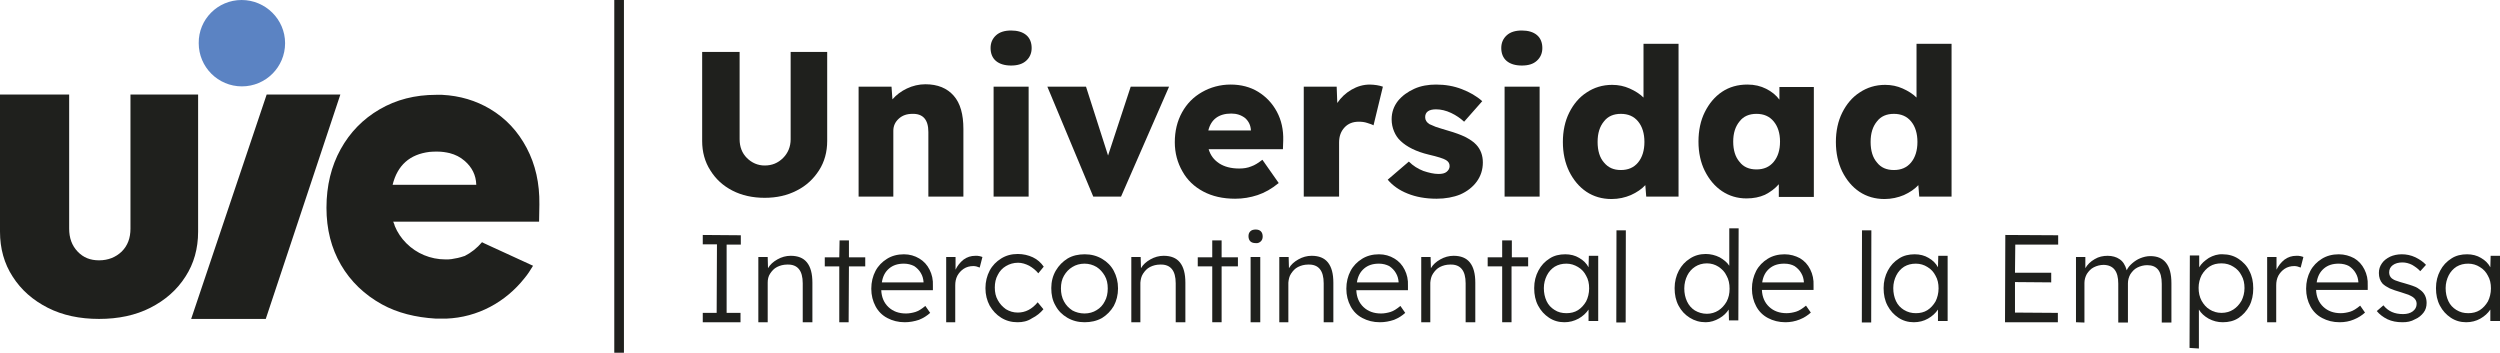 <svg xmlns="http://www.w3.org/2000/svg" xmlns:xlink="http://www.w3.org/1999/xlink" id="Capa_1" x="0px" y="0px" viewBox="0 0 827.8 116.8" style="enable-background:new 0 0 827.8 116.8;" xml:space="preserve"><style type="text/css">	.st0{fill:#1F201D;}	.st1{fill:#5B83C3;}</style><g>	<rect x="203.4" class="st0" width="3.2" height="116.8"></rect>	<polygon class="st0" points="232.7,106.7 232.7,103.6 237.3,103.6 237.4,80.9 232.7,80.9 232.7,77.8 245.3,77.9 245.3,81 240.6,81   240.6,103.6 245.2,103.6 245.2,106.7  "></polygon>	<path class="st0" d="M251.1,106.7l0-21.6l3.1,0l0.1,3.7c0.7-1.2,1.7-2.1,3.1-2.9c1.4-0.8,2.9-1.2,4.4-1.2c2.4,0,4.2,0.7,5.4,2.2  c1.2,1.5,1.8,3.7,1.8,6.7l0,13.1l-3.2,0l0-12.9c0-4.2-1.7-6.3-5.1-6.2c-1.3,0-2.4,0.3-3.4,0.8c-1,0.5-1.7,1.3-2.3,2.2  c-0.6,0.9-0.8,1.9-0.8,3l0,13.1L251.1,106.7z"></path>	<polygon class="st0" points="277.9,106.7 277.9,88.2 273.1,88.2 273.1,85.2 277.9,85.2 278,79.6 281.1,79.6 281.1,85.2 286.5,85.2   286.5,88.2 281.1,88.2 281,106.7  "></polygon>	<path class="st0" d="M299.3,87.3c-2,0-3.6,0.5-4.9,1.6c-1.3,1.1-2.1,2.6-2.4,4.6l13.8,0v-0.2c-0.1-1-0.3-1.9-0.9-2.9  c-0.5-0.9-1.3-1.7-2.2-2.3C301.7,87.6,300.6,87.3,299.3,87.3 M299.6,106.7c-2.2,0-4.1-0.5-5.8-1.4c-1.7-0.9-3-2.2-3.9-3.9  c-0.9-1.7-1.4-3.6-1.4-5.8c0-2.2,0.5-4.2,1.4-5.9c0.9-1.7,2.2-3,3.8-4c1.6-1,3.5-1.5,5.6-1.5c1.9,0,3.6,0.5,5.1,1.4  c1.5,0.9,2.6,2.1,3.4,3.7c0.8,1.6,1.2,3.3,1.1,5.4l0,1.4l-17.1,0c0.1,2.3,0.9,4.2,2.4,5.6c1.5,1.4,3.4,2.1,5.8,2.1  c1,0,2.1-0.2,3.1-0.5c1-0.3,2.1-1,3.3-2l1.6,2.3c-1,0.9-2.2,1.7-3.7,2.3C302.8,106.4,301.2,106.7,299.6,106.7"></path>	<path class="st0" d="M313.3,106.7l0-21.6l3.1,0l0,4.2c0.6-1.3,1.5-2.4,2.6-3.3c1.2-0.9,2.5-1.3,4-1.3c0.5,0,0.9,0,1.3,0.1  c0.4,0.1,0.8,0.2,1,0.3l-0.9,3.5c-0.7-0.3-1.4-0.5-2.1-0.5c-1.2,0-2.3,0.3-3.2,0.9c-0.9,0.6-1.6,1.4-2.1,2.3c-0.5,1-0.7,2-0.7,3.2  l0,12.2L313.3,106.7z"></path>	<path class="st0" d="M336.9,106.7c-2,0-3.8-0.5-5.4-1.5c-1.6-1-2.8-2.3-3.8-4c-0.9-1.7-1.4-3.6-1.4-5.8c0-2.1,0.5-4.1,1.4-5.8  c0.9-1.7,2.2-3,3.8-4c1.6-1,3.4-1.5,5.5-1.5c1.8,0,3.5,0.4,5,1.1c1.5,0.7,2.7,1.8,3.6,3.1l-1.8,2.2c-0.8-1-1.8-1.8-3-2.5  c-1.2-0.6-2.4-1-3.7-1c-1.5,0-2.8,0.4-4,1.1c-1.2,0.7-2.1,1.7-2.7,2.9c-0.7,1.2-1,2.7-1,4.2c0,1.6,0.3,3,1,4.2  c0.7,1.3,1.6,2.2,2.7,3c1.2,0.7,2.4,1.1,3.9,1.1c2.5,0,4.7-1.1,6.6-3.4l1.9,2.3c-1,1.2-2.2,2.2-3.8,3  C340.2,106.4,338.6,106.7,336.9,106.7"></path>	<path class="st0" d="M359.1,103.8c1.5,0,2.9-0.4,4-1.1c1.2-0.7,2.1-1.7,2.7-2.9c0.7-1.2,1-2.7,1-4.3c0-1.6-0.3-3-1-4.2  c-0.7-1.2-1.6-2.2-2.7-2.9c-1.2-0.7-2.5-1.1-4-1.1c-1.5,0-2.9,0.4-4,1.1c-1.2,0.7-2.1,1.7-2.8,2.9c-0.7,1.2-1,2.6-1,4.2  c0,1.6,0.3,3,1,4.3c0.7,1.3,1.6,2.2,2.8,3C356.2,103.4,357.6,103.8,359.1,103.8 M359.1,106.7c-2.1,0-4-0.5-5.7-1.5  c-1.7-1-3-2.3-3.9-4c-1-1.7-1.4-3.6-1.4-5.8c0-2.1,0.5-4.1,1.5-5.8c1-1.7,2.3-3,3.9-4c1.7-1,3.6-1.4,5.7-1.4c2.1,0,4,0.5,5.7,1.5  c1.7,1,3,2.3,3.9,4c0.9,1.7,1.4,3.6,1.4,5.8c0,2.2-0.5,4.1-1.4,5.8c-1,1.7-2.3,3-3.9,4C363.1,106.3,361.2,106.7,359.1,106.7"></path>	<path class="st0" d="M374.6,106.7l0-21.6l3.1,0l0.1,3.7c0.7-1.2,1.7-2.1,3.1-2.9c1.4-0.8,2.9-1.2,4.4-1.2c2.4,0,4.2,0.7,5.4,2.2  c1.2,1.5,1.8,3.7,1.8,6.7l0,13.1l-3.2,0l0-12.9c0-4.2-1.7-6.3-5.1-6.2c-1.3,0-2.4,0.3-3.4,0.8c-1,0.5-1.7,1.3-2.3,2.2  c-0.6,0.9-0.8,1.9-0.9,3l0,13.1L374.6,106.7z"></path>	<polygon class="st0" points="401.4,106.7 401.4,88.2 396.6,88.2 396.6,85.2 401.4,85.2 401.4,79.6 404.5,79.6 404.5,85.2   409.9,85.2 409.9,88.2 404.5,88.2 404.5,106.7  "></polygon>	<path class="st0" d="M414.1,106.7l0-21.6l3.2,0l0,21.6L414.1,106.7z M415.8,80.5c-0.8,0-1.4-0.2-1.8-0.6c-0.4-0.4-0.6-1-0.6-1.7  c0-0.7,0.2-1.2,0.6-1.6c0.4-0.4,1-0.6,1.8-0.6c0.7,0,1.3,0.2,1.7,0.6c0.4,0.4,0.6,1,0.6,1.7c0,0.7-0.2,1.2-0.6,1.6  C417.1,80.3,416.5,80.6,415.8,80.5"></path>	<path class="st0" d="M423.6,106.7l0-21.6l3.1,0l0.1,3.7c0.7-1.2,1.7-2.1,3.1-2.9c1.4-0.8,2.9-1.2,4.4-1.2c2.4,0,4.2,0.7,5.4,2.2  c1.2,1.5,1.8,3.7,1.8,6.7l0,13.1l-3.2,0l0-12.9c0-4.2-1.7-6.3-5.1-6.2c-1.3,0-2.4,0.3-3.4,0.8c-1,0.5-1.7,1.3-2.3,2.2  c-0.6,0.9-0.8,1.9-0.9,3l0,13.1L423.6,106.7z"></path>	<path class="st0" d="M456.6,87.3c-2,0-3.6,0.5-4.9,1.6c-1.3,1.1-2.1,2.6-2.4,4.6l13.8,0v-0.2c-0.1-1-0.3-1.9-0.9-2.9  c-0.5-0.9-1.3-1.7-2.2-2.3C459,87.6,457.9,87.3,456.6,87.3 M456.9,106.7c-2.2,0-4.1-0.5-5.8-1.4c-1.7-0.9-3-2.2-3.9-3.9  c-0.9-1.7-1.4-3.6-1.4-5.8c0-2.2,0.5-4.2,1.4-5.9c0.9-1.7,2.2-3,3.8-4c1.6-1,3.5-1.5,5.6-1.5c1.9,0,3.6,0.5,5.1,1.4  c1.5,0.9,2.6,2.1,3.4,3.7c0.8,1.6,1.2,3.3,1.1,5.4l0,1.4l-17.1,0c0.1,2.3,0.9,4.2,2.4,5.6c1.5,1.4,3.4,2.1,5.8,2.1  c1,0,2.1-0.2,3.1-0.5c1-0.3,2.1-1,3.3-2l1.6,2.3c-1,0.9-2.2,1.7-3.7,2.3C460.1,106.4,458.6,106.7,456.9,106.7"></path>	<path class="st0" d="M470.6,106.7l0-21.6l3.1,0l0.1,3.7c0.7-1.2,1.7-2.1,3.1-2.9c1.4-0.8,2.9-1.2,4.4-1.2c2.4,0,4.2,0.7,5.4,2.2  c1.2,1.5,1.8,3.7,1.8,6.7l0,13.1l-3.2,0l0-12.9c0-4.2-1.7-6.3-5.1-6.2c-1.3,0-2.4,0.3-3.4,0.8c-1,0.5-1.7,1.3-2.3,2.2  c-0.6,0.9-0.8,1.9-0.9,3l0,13.1L470.6,106.7z"></path>	<polygon class="st0" points="497.4,106.7 497.4,88.2 492.6,88.2 492.6,85.2 497.4,85.2 497.4,79.6 500.6,79.6 500.6,85.2 506,85.2   506,88.2 500.5,88.2 500.5,106.7  "></polygon>	<path class="st0" d="M518.7,103.7c1.4,0,2.7-0.3,3.8-1c1.1-0.7,2-1.7,2.7-2.9c0.6-1.2,1-2.7,1-4.3c0-1.6-0.3-3-1-4.2  c-0.6-1.2-1.5-2.2-2.7-2.9s-2.4-1.1-3.8-1.1c-1.5,0-2.7,0.3-3.9,1c-1.1,0.7-2,1.7-2.6,2.9c-0.6,1.2-1,2.6-1,4.2  c0,1.6,0.3,3,0.9,4.3c0.6,1.3,1.5,2.2,2.6,2.9C515.9,103.4,517.2,103.7,518.7,103.7 M518,106.7c-1.9,0-3.6-0.5-5.1-1.5  c-1.5-1-2.7-2.3-3.6-4c-0.9-1.7-1.3-3.6-1.3-5.8c0-2.2,0.5-4.1,1.4-5.8c0.9-1.7,2.1-3,3.7-4c1.5-1,3.3-1.4,5.2-1.4  c1.7,0,3.3,0.4,4.6,1.2c1.4,0.8,2.4,1.8,3.1,3.1l0.1-3.8l3.1,0l0,21.6l-3.2,0l0-3.8c-0.8,1.2-1.9,2.2-3.3,3  C521.2,106.3,519.7,106.7,518,106.7"></path>			<rect x="521.5" y="89.9" transform="matrix(1.833674e-03 -1 1 1.833674e-03 444.336 628.109)" class="st0" width="30.5" height="3.1"></rect>	<path class="st0" d="M565.2,103.9c1.4,0,2.7-0.4,3.8-1.1c1.1-0.7,2-1.7,2.7-2.9c0.7-1.3,1-2.7,1-4.3c0-1.6-0.3-3.1-1-4.3  c-0.6-1.3-1.5-2.2-2.7-3c-1.1-0.7-2.4-1.1-3.8-1.1c-1.5,0-2.8,0.4-3.9,1.1c-1.1,0.7-2,1.7-2.6,2.9c-0.6,1.2-1,2.7-1,4.3  c0,1.6,0.3,3,0.9,4.3c0.6,1.3,1.5,2.3,2.6,3C562.4,103.5,563.7,103.9,565.2,103.9 M564.8,106.7c-2,0-3.7-0.5-5.3-1.5  c-1.6-1-2.8-2.3-3.7-4c-0.9-1.7-1.3-3.6-1.3-5.8c0-2.1,0.5-4.1,1.4-5.8c0.9-1.7,2.1-3,3.7-4c1.5-1,3.3-1.5,5.2-1.5  c1.6,0,3.2,0.4,4.6,1.1c1.4,0.8,2.5,1.7,3.2,2.8l0-12.4l3.1,0l-0.1,30.5l-3.1,0l-0.1-3.6c-0.7,1.1-1.7,2.1-3.1,2.9  S566.4,106.7,564.8,106.7"></path>	<path class="st0" d="M590.8,87.3c-2,0-3.6,0.5-4.9,1.6c-1.3,1.1-2.1,2.6-2.4,4.6l13.8,0l0-0.2c-0.1-1-0.3-1.9-0.9-2.9  c-0.5-0.9-1.3-1.7-2.2-2.3C593.3,87.6,592.2,87.3,590.8,87.3 M591.2,106.7c-2.2,0-4.1-0.5-5.8-1.4c-1.7-0.9-3-2.2-3.9-3.9  c-0.9-1.7-1.4-3.6-1.4-5.8c0-2.2,0.5-4.1,1.4-5.9c0.9-1.7,2.2-3,3.8-4c1.6-1,3.5-1.5,5.6-1.5c1.9,0,3.6,0.5,5.1,1.3  c1.5,0.9,2.6,2.1,3.4,3.7c0.8,1.6,1.2,3.4,1.1,5.4l0,1.4l-17.1,0c0.1,2.3,0.9,4.2,2.4,5.6c1.5,1.4,3.4,2.1,5.8,2.1  c1,0,2.1-0.2,3.1-0.5c1-0.3,2.1-1,3.3-2l1.6,2.3c-1,0.9-2.2,1.7-3.7,2.3C594.4,106.4,592.8,106.7,591.2,106.7"></path>			<rect x="602.8" y="89.9" transform="matrix(1.833672e-03 -1 1 1.833672e-03 525.484 709.405)" class="st0" width="30.5" height="3.1"></rect>	<path class="st0" d="M634.4,103.7c1.4,0,2.7-0.3,3.8-1c1.1-0.7,2-1.7,2.7-2.9c0.6-1.2,1-2.7,1-4.3c0-1.6-0.3-3-1-4.2  c-0.6-1.2-1.5-2.2-2.7-2.9c-1.1-0.7-2.4-1.1-3.8-1.1c-1.5,0-2.7,0.3-3.9,1c-1.1,0.7-2,1.7-2.6,2.9c-0.6,1.2-1,2.6-1,4.2  c0,1.6,0.3,3,0.9,4.3c0.6,1.3,1.5,2.2,2.6,2.9C631.7,103.4,633,103.7,634.4,103.7 M633.7,106.7c-1.9,0-3.6-0.5-5.1-1.5  c-1.5-1-2.7-2.3-3.6-4c-0.9-1.7-1.3-3.6-1.3-5.8c0-2.2,0.5-4.1,1.4-5.8c0.9-1.7,2.1-3,3.7-4c1.5-1,3.3-1.4,5.2-1.4  c1.7,0,3.3,0.4,4.6,1.2c1.4,0.8,2.4,1.8,3.1,3.1l0.1-3.8l3.1,0l0,21.6l-3.2,0l0-3.8c-0.8,1.2-1.9,2.2-3.3,3  C637,106.3,635.4,106.7,633.7,106.7"></path>	<polygon class="st0" points="663.9,106.7 664,77.8 681.5,77.9 681.5,81 667.3,81 667.2,90.3 679.2,90.3 679.2,93.5 667.2,93.4   667.2,103.5 681.4,103.6 681.4,106.7  "></polygon>	<path class="st0" d="M687.4,106.7l0-21.6l3.1,0l0,3.7c0.7-1.2,1.7-2.2,3.1-3c1.3-0.8,2.8-1.1,4.3-1.1c1.5,0,2.9,0.4,3.9,1.1  c1.1,0.7,1.9,1.9,2.4,3.7c0.4-0.9,1-1.6,1.8-2.3c0.8-0.7,1.7-1.3,2.7-1.7c1-0.4,2.1-0.7,3.3-0.7c2.3,0,4,0.7,5.2,2.2  c1.2,1.5,1.8,3.7,1.8,6.8l0,13l-3.2,0l0-12.8c0-2.1-0.4-3.7-1.2-4.7c-0.8-1-2-1.5-3.6-1.5c-1.2,0-2.3,0.3-3.3,0.8  c-1,0.5-1.7,1.3-2.3,2.2c-0.5,0.9-0.8,1.9-0.8,3l0,13l-3.2,0l0-12.9c0-4.1-1.6-6.1-4.8-6.2c-1.2,0-2.3,0.3-3.3,0.8  c-1,0.5-1.7,1.3-2.3,2.2c-0.5,0.9-0.8,1.9-0.8,3l0,13.1L687.4,106.7z"></path>	<path class="st0" d="M735.6,103.6c1.5,0,2.8-0.4,3.9-1.1c1.1-0.7,2-1.7,2.7-2.9c0.6-1.2,1-2.6,1-4.2c0-1.6-0.3-3-1-4.2  c-0.6-1.2-1.5-2.2-2.7-2.9c-1.1-0.7-2.4-1.1-3.9-1.1c-1.5,0-2.8,0.3-3.9,1c-1.1,0.7-2,1.7-2.7,2.9c-0.6,1.2-1,2.6-1,4.2  c0,1.6,0.3,3,1,4.3c0.7,1.2,1.5,2.2,2.7,2.9C732.8,103.2,734.1,103.6,735.6,103.6 M725,115.2l0.1-30.6l3.1,0l0,3.9  c0.7-1.2,1.8-2.2,3.2-3.1c1.4-0.8,3-1.3,4.6-1.2c1.9,0,3.7,0.5,5.2,1.5c1.5,1,2.8,2.3,3.6,4c0.9,1.7,1.3,3.6,1.3,5.8  c0,2.1-0.4,4.1-1.3,5.8c-0.9,1.7-2.1,3-3.6,4c-1.5,1-3.3,1.4-5.2,1.4c-1.7,0-3.2-0.4-4.7-1.2c-1.4-0.8-2.5-1.8-3.2-3l0,12.9  L725,115.2z"></path>	<path class="st0" d="M750.7,106.7l0-21.6l3.1,0l0,4.2c0.6-1.3,1.5-2.4,2.6-3.3c1.2-0.9,2.5-1.3,4-1.3c0.5,0,0.9,0,1.3,0.1  c0.4,0.1,0.8,0.2,1,0.3l-0.9,3.5c-0.7-0.3-1.4-0.5-2.1-0.5c-1.2,0-2.3,0.3-3.2,0.9c-0.9,0.6-1.6,1.4-2.1,2.3c-0.5,1-0.7,2-0.7,3.2  l0,12.2L750.7,106.7z"></path>	<path class="st0" d="M774.4,87.3c-2,0-3.6,0.5-4.9,1.6c-1.3,1.1-2.1,2.6-2.4,4.6l13.8,0l0-0.2c-0.1-1-0.3-1.9-0.9-2.9  c-0.5-0.9-1.3-1.7-2.2-2.3C776.9,87.6,775.7,87.3,774.4,87.3 M774.7,106.7c-2.2,0-4.1-0.5-5.8-1.4c-1.7-0.9-3-2.2-3.9-3.9  c-0.9-1.7-1.4-3.6-1.4-5.8c0-2.2,0.5-4.2,1.4-5.9c0.9-1.7,2.2-3,3.8-4c1.6-1,3.5-1.5,5.6-1.5c1.9,0,3.6,0.5,5.1,1.3  c1.5,0.9,2.6,2.1,3.4,3.7c0.8,1.6,1.2,3.3,1.1,5.4l0,1.4l-17.1,0c0.1,2.3,0.9,4.2,2.4,5.6c1.5,1.4,3.4,2.1,5.8,2.1  c1,0,2.1-0.2,3.1-0.5c1-0.3,2.1-1,3.3-2l1.6,2.3c-1,0.9-2.2,1.7-3.7,2.3C778,106.4,776.4,106.7,774.7,106.7"></path>	<path class="st0" d="M795.5,106.7c-1.9,0-3.5-0.3-5-1c-1.4-0.7-2.6-1.6-3.5-2.7l2.2-1.9c1.6,2,3.7,2.9,6.5,2.9  c1.3,0,2.4-0.3,3.2-0.9c0.8-0.6,1.3-1.4,1.3-2.5c0-0.9-0.4-1.6-1.2-2.2c-0.4-0.3-0.9-0.5-1.5-0.8c-0.7-0.2-1.5-0.5-2.4-0.8  c-1.5-0.4-2.8-0.9-3.8-1.3c-1-0.5-1.8-1-2.4-1.6c-0.8-0.9-1.2-2.1-1.2-3.5c0-1.2,0.3-2.2,1-3.2c0.6-0.9,1.5-1.6,2.7-2.2  c1.1-0.5,2.4-0.8,3.9-0.8c1.5,0,3,0.3,4.5,1c1.4,0.7,2.6,1.5,3.5,2.5l-1.9,2.1c-0.8-0.9-1.7-1.5-2.7-2.1c-1-0.5-2.1-0.8-3.2-0.8  c-1.3,0-2.4,0.3-3.2,0.9c-0.8,0.6-1.2,1.4-1.2,2.4c0,0.8,0.3,1.5,0.9,2c0.4,0.3,0.9,0.6,1.6,0.8c0.7,0.3,1.6,0.5,2.6,0.8  c1.2,0.3,2.2,0.7,3.1,1c0.9,0.3,1.6,0.8,2.1,1.2c1.4,1,2.1,2.5,2.1,4.3c0,1.2-0.3,2.3-1,3.2c-0.7,0.9-1.6,1.7-2.8,2.2  C798.3,106.5,797,106.7,795.5,106.7"></path>	<path class="st0" d="M817.3,103.7c1.4,0,2.7-0.3,3.8-1c1.1-0.7,2-1.7,2.7-2.9c0.6-1.2,1-2.7,1-4.3c0-1.6-0.3-3-1-4.2  c-0.6-1.2-1.5-2.2-2.7-2.9c-1.1-0.7-2.4-1.1-3.8-1.1c-1.5,0-2.7,0.3-3.9,1c-1.1,0.7-2,1.7-2.6,2.9c-0.6,1.2-1,2.6-1,4.2  c0,1.6,0.3,3,0.9,4.3c0.6,1.3,1.5,2.2,2.6,2.9C814.6,103.4,815.8,103.7,817.3,103.7 M816.6,106.7c-1.9,0-3.6-0.5-5.1-1.5  c-1.5-1-2.7-2.3-3.6-4c-0.9-1.7-1.3-3.6-1.3-5.8c0-2.2,0.5-4.1,1.4-5.8c0.9-1.7,2.1-3,3.7-4c1.5-1,3.3-1.4,5.2-1.4  c1.7,0,3.3,0.4,4.6,1.2c1.4,0.8,2.4,1.8,3.1,3.1l0.1-3.8l3.1,0l0,21.6l-3.2,0l0-3.8c-0.8,1.2-1.9,2.2-3.3,3  C819.9,106.3,818.3,106.7,816.6,106.7"></path>	<path class="st0" d="M253.2,65.5c-4,0-7.6-0.8-10.7-2.4c-3.1-1.6-5.5-3.8-7.3-6.7c-1.8-2.8-2.7-6.1-2.7-9.7V17.2h12.4v28.9  c0,2.5,0.8,4.6,2.4,6.2c1.6,1.6,3.6,2.5,5.9,2.5c2.4,0,4.4-0.8,6.1-2.5c1.6-1.6,2.5-3.7,2.5-6.2V17.2h12.1v29.5  c0,3.6-0.9,6.9-2.7,9.7c-1.8,2.8-4.2,5.1-7.4,6.7C260.7,64.7,257.2,65.5,253.2,65.5"></path>	<path class="st0" d="M284.3,65.1V28.7h10.9l0.3,4.2c1.3-1.5,2.9-2.7,4.8-3.6c1.9-0.9,4-1.4,6.1-1.4c4.1,0,7.2,1.3,9.4,3.8  c2.2,2.5,3.2,6.2,3.2,11v22.4h-11.6V43.7c0-4.1-1.8-6.1-5.3-6c-1.8,0-3.3,0.5-4.5,1.6c-1.2,1.1-1.8,2.4-1.8,4v21.8H284.3z"></path>	<path class="st0" d="M329,28.7h11.6v36.4H329V28.7z M334.8,21.7c-2.1,0-3.8-0.5-5-1.5c-1.2-1-1.8-2.5-1.8-4.3  c0-1.7,0.6-3.1,1.8-4.2c1.2-1.1,2.9-1.6,5-1.6c2.1,0,3.8,0.5,5,1.5c1.2,1,1.8,2.5,1.8,4.3c0,1.7-0.6,3.1-1.8,4.2  S336.9,21.7,334.8,21.7"></path>	<polygon class="st0" points="362,65.1 346.8,28.7 359.6,28.7 366.9,51.5 374.4,28.7 387.1,28.7 371.2,65.1  "></polygon>	<path class="st0" d="M407.7,37.6c-4.1,0-6.7,1.9-7.6,5.6h14.1v-0.1c-0.1-1.6-0.7-2.9-1.9-4C411,38.1,409.5,37.6,407.7,37.6   M409,65.8c-4.1,0-7.6-0.8-10.6-2.4c-3-1.6-5.3-3.8-6.9-6.7c-1.6-2.8-2.5-6-2.5-9.6c0-3.7,0.8-7,2.4-9.9c1.6-2.9,3.8-5.1,6.6-6.7  c2.8-1.6,6-2.5,9.5-2.5c3.4,0,6.5,0.8,9.1,2.4c2.6,1.6,4.7,3.8,6.2,6.6c1.5,2.8,2.2,6,2.1,9.5l-0.1,2.9h-24.6  c0.6,2,1.7,3.5,3.5,4.7c1.7,1.1,3.9,1.7,6.6,1.7c1.5,0,2.8-0.2,4-0.7c1.2-0.4,2.4-1.2,3.7-2.2l5.4,7.7c-2.3,1.9-4.6,3.2-7,4  C414,65.4,411.5,65.8,409,65.8"></path>	<path class="st0" d="M431.7,65.1V28.7h10.9l0.2,5.4c1.2-1.8,2.8-3.3,4.7-4.4c1.9-1.1,3.9-1.7,6.1-1.7c0.8,0,1.5,0.1,2.3,0.2  c0.7,0.1,1.4,0.3,2,0.5l-3.1,12.8c-0.5-0.3-1.2-0.5-2.1-0.8c-0.9-0.3-1.8-0.4-2.8-0.4c-1.9,0-3.5,0.6-4.7,1.9  c-1.2,1.3-1.8,2.9-1.8,5v17.9H431.7z"></path>	<path class="st0" d="M475.7,65.8c-3.7,0-6.9-0.6-9.6-1.7c-2.8-1.1-5-2.7-6.6-4.6l7-6c1.4,1.4,3,2.4,4.8,3.1c1.8,0.6,3.5,1,5,1  c1.2,0,2.1-0.2,2.7-0.7c0.6-0.5,1-1.1,1-1.9c0-0.9-0.4-1.5-1.2-2c-0.8-0.5-2.7-1.1-5.7-1.8c-4.2-1-7.3-2.6-9.3-4.5  c-1-0.9-1.7-2-2.2-3.2c-0.5-1.2-0.8-2.5-0.8-4c0-2.3,0.7-4.3,2.1-6.1c1.4-1.7,3.2-3,5.4-4s4.7-1.4,7.2-1.4c3.1,0,5.9,0.5,8.5,1.5  c2.6,1,4.9,2.3,6.8,4l-6,6.8c-1.2-1.1-2.6-2.1-4.3-2.9c-1.7-0.8-3.4-1.2-5-1.2c-2.4,0-3.6,0.9-3.6,2.6c0,1,0.5,1.7,1.4,2.3  c0.4,0.2,1.1,0.5,2.1,0.9c1,0.3,2.4,0.8,4.2,1.3c2.1,0.6,4,1.3,5.5,2c1.5,0.8,2.8,1.6,3.7,2.6c1.5,1.6,2.2,3.6,2.2,5.9  c0,2.4-0.7,4.5-2,6.3c-1.3,1.8-3.2,3.3-5.5,4.3C481.3,65.3,478.6,65.8,475.7,65.8"></path>	<path class="st0" d="M498.2,28.7h11.6v36.4h-11.6V28.7z M503.9,21.7c-2.1,0-3.8-0.5-5-1.5c-1.2-1-1.8-2.5-1.8-4.3  c0-1.7,0.6-3.1,1.8-4.2c1.2-1.1,2.9-1.6,5-1.6c2.1,0,3.8,0.5,5,1.5c1.2,1,1.8,2.5,1.8,4.3c0,1.7-0.6,3.1-1.8,4.2  S506.1,21.7,503.9,21.7"></path>	<path class="st0" d="M536.7,56.3c2.4,0,4.3-0.8,5.7-2.5c1.4-1.7,2.1-4,2.1-6.8c0-2.8-0.7-5.1-2.1-6.8c-1.4-1.7-3.3-2.5-5.7-2.5  c-2.4,0-4.3,0.8-5.6,2.5c-1.4,1.7-2.1,3.9-2.1,6.8c0,2.9,0.7,5.2,2.1,6.8C532.5,55.5,534.3,56.3,536.7,56.3 M533.6,65.9  c-3.1,0-5.9-0.8-8.3-2.4c-2.4-1.6-4.3-3.9-5.7-6.7c-1.4-2.9-2.1-6.1-2.1-9.8c0-3.6,0.7-6.9,2.1-9.7c1.4-2.8,3.3-5.1,5.8-6.7  c2.4-1.6,5.2-2.5,8.4-2.5c2.1,0,4,0.4,5.8,1.2s3.4,1.8,4.6,3V14.5h11.6v50.6h-10.7l-0.3-3.8c-1.2,1.3-2.8,2.4-4.8,3.3  C538.1,65.4,536,65.9,533.6,65.9"></path>	<path class="st0" d="M581.6,56.1c2.4,0,4.3-0.8,5.7-2.5c1.4-1.7,2.1-3.9,2.1-6.7c0-2.8-0.7-5-2.1-6.7c-1.4-1.7-3.3-2.5-5.7-2.5  c-2.4,0-4.3,0.8-5.6,2.5c-1.4,1.7-2.1,3.9-2.1,6.7c0,2.8,0.7,5.1,2.1,6.7C577.3,55.3,579.2,56.1,581.6,56.1 M578.3,65.7  c-3,0-5.7-0.8-8.1-2.4c-2.4-1.6-4.3-3.9-5.7-6.7c-1.4-2.8-2.1-6.1-2.1-9.7c0-3.7,0.7-7,2.1-9.8c1.4-2.8,3.3-5.1,5.7-6.7  c2.4-1.6,5.2-2.4,8.4-2.4c2.4,0,4.4,0.5,6.2,1.4c1.8,0.9,3.3,2.1,4.4,3.6v-4.2h11.4v36.4H589v-4.2c-1.2,1.4-2.8,2.6-4.6,3.5  C582.6,65.3,580.6,65.7,578.3,65.7"></path>	<path class="st0" d="M627.1,56.3c2.4,0,4.3-0.8,5.7-2.5c1.4-1.7,2.1-4,2.1-6.8c0-2.8-0.7-5.1-2.1-6.8c-1.4-1.7-3.3-2.5-5.7-2.5  c-2.4,0-4.3,0.8-5.6,2.5c-1.4,1.7-2.1,3.9-2.1,6.8c0,2.9,0.7,5.2,2.1,6.8C622.8,55.5,624.7,56.3,627.1,56.3 M624,65.9  c-3.1,0-5.9-0.8-8.3-2.4c-2.4-1.6-4.3-3.9-5.7-6.7c-1.4-2.9-2.1-6.1-2.1-9.8c0-3.6,0.7-6.9,2.1-9.7c1.4-2.8,3.3-5.1,5.8-6.7  c2.4-1.6,5.2-2.5,8.4-2.5c2.1,0,4,0.4,5.8,1.2s3.4,1.8,4.6,3V14.5h11.6v50.6h-10.7l-0.3-3.8c-1.2,1.3-2.8,2.4-4.8,3.3  C628.5,65.4,626.3,65.9,624,65.9"></path>	<path class="st0" d="M32.8,105.6c-6.4,0-12.1-1.2-17-3.7C10.9,99.4,7,96,4.2,91.6C1.4,87.3,0,82.3,0,76.7V31.3h22.9v44.4  c0,3.1,0.9,5.6,2.8,7.6c1.9,2,4.2,2.9,7.1,2.9c3,0,5.5-1,7.5-2.9c2-2,2.9-4.5,2.9-7.6V31.3h22.4v45.4c0,5.6-1.4,10.6-4.2,14.9  c-2.8,4.4-6.7,7.8-11.6,10.3C44.9,104.4,39.2,105.6,32.8,105.6"></path>	<path class="st0" d="M147.5,105.6c0.1,0,0.3,0,0.4,0c-0.3,0-0.6,0-0.9,0H147.5z"></path>	<polygon class="st0" points="112.7,31.3 88,105.6 63.3,105.6 88.3,31.3  "></polygon>	<path class="st1" d="M94.4,14.3c0,7.9-6.4,14.3-14.3,14.3s-14.3-6.4-14.3-14.3C65.7,6.4,72.1,0,80,0S94.4,6.4,94.4,14.3"></path>	<path class="st0" d="M157.7,61.2h-27.1H130c1.6-6.5,5.7-10.1,12.2-10.9c0.8-0.1,1.7-0.1,2.7-0.1c1.4,0,2.7,0.2,4,0.5  c1.9,0.5,3.5,1.3,5,2.6c2.4,2.1,3.7,4.7,3.8,7.8V61.2z M178.5,73.5l0.1-5.8c0.1-7-1.3-13.2-4.2-18.7c-2.9-5.5-6.9-9.8-12.1-12.9  c-4.7-2.8-10-4.4-15.9-4.7c-0.7,0-1.3,0-2,0c-7,0-13.2,1.6-18.7,4.8c-5.5,3.2-9.8,7.6-12.9,13.2c-3.1,5.6-4.7,12.1-4.7,19.4  c0,7.1,1.6,13.4,4.8,18.9c3.2,5.5,7.8,9.9,13.6,13.1c5.1,2.8,11.1,4.3,17.8,4.7h0.1c0.4,0,0.8,0,1.2,0c0.3,0,0.6,0,1,0h0.3  c0.3,0,0.6,0,0.9,0c10.4-0.4,19.6-5.5,25.8-13.3c1.1-1.3,2-2.7,2.9-4.2l-8.7-4l-4.8-2.2l-2.6-1.2l-0.8-0.4  c-1.6,1.9-3.6,3.5-5.8,4.6c0,0,0,0-0.1,0c-1.4,0.5-2.8,0.8-4.2,1c-0.6,0.1-1.3,0.1-2,0.1c-5,0-9.6-2-12.9-5.3c0,0-0.1-0.1-0.1-0.1  c-1.6-1.6-2.9-3.5-3.8-5.7c0,0,0,0,0,0c0-0.1-0.1-0.3-0.1-0.4c-0.1-0.3-0.3-0.7-0.4-1H178.5z"></path></g></svg>